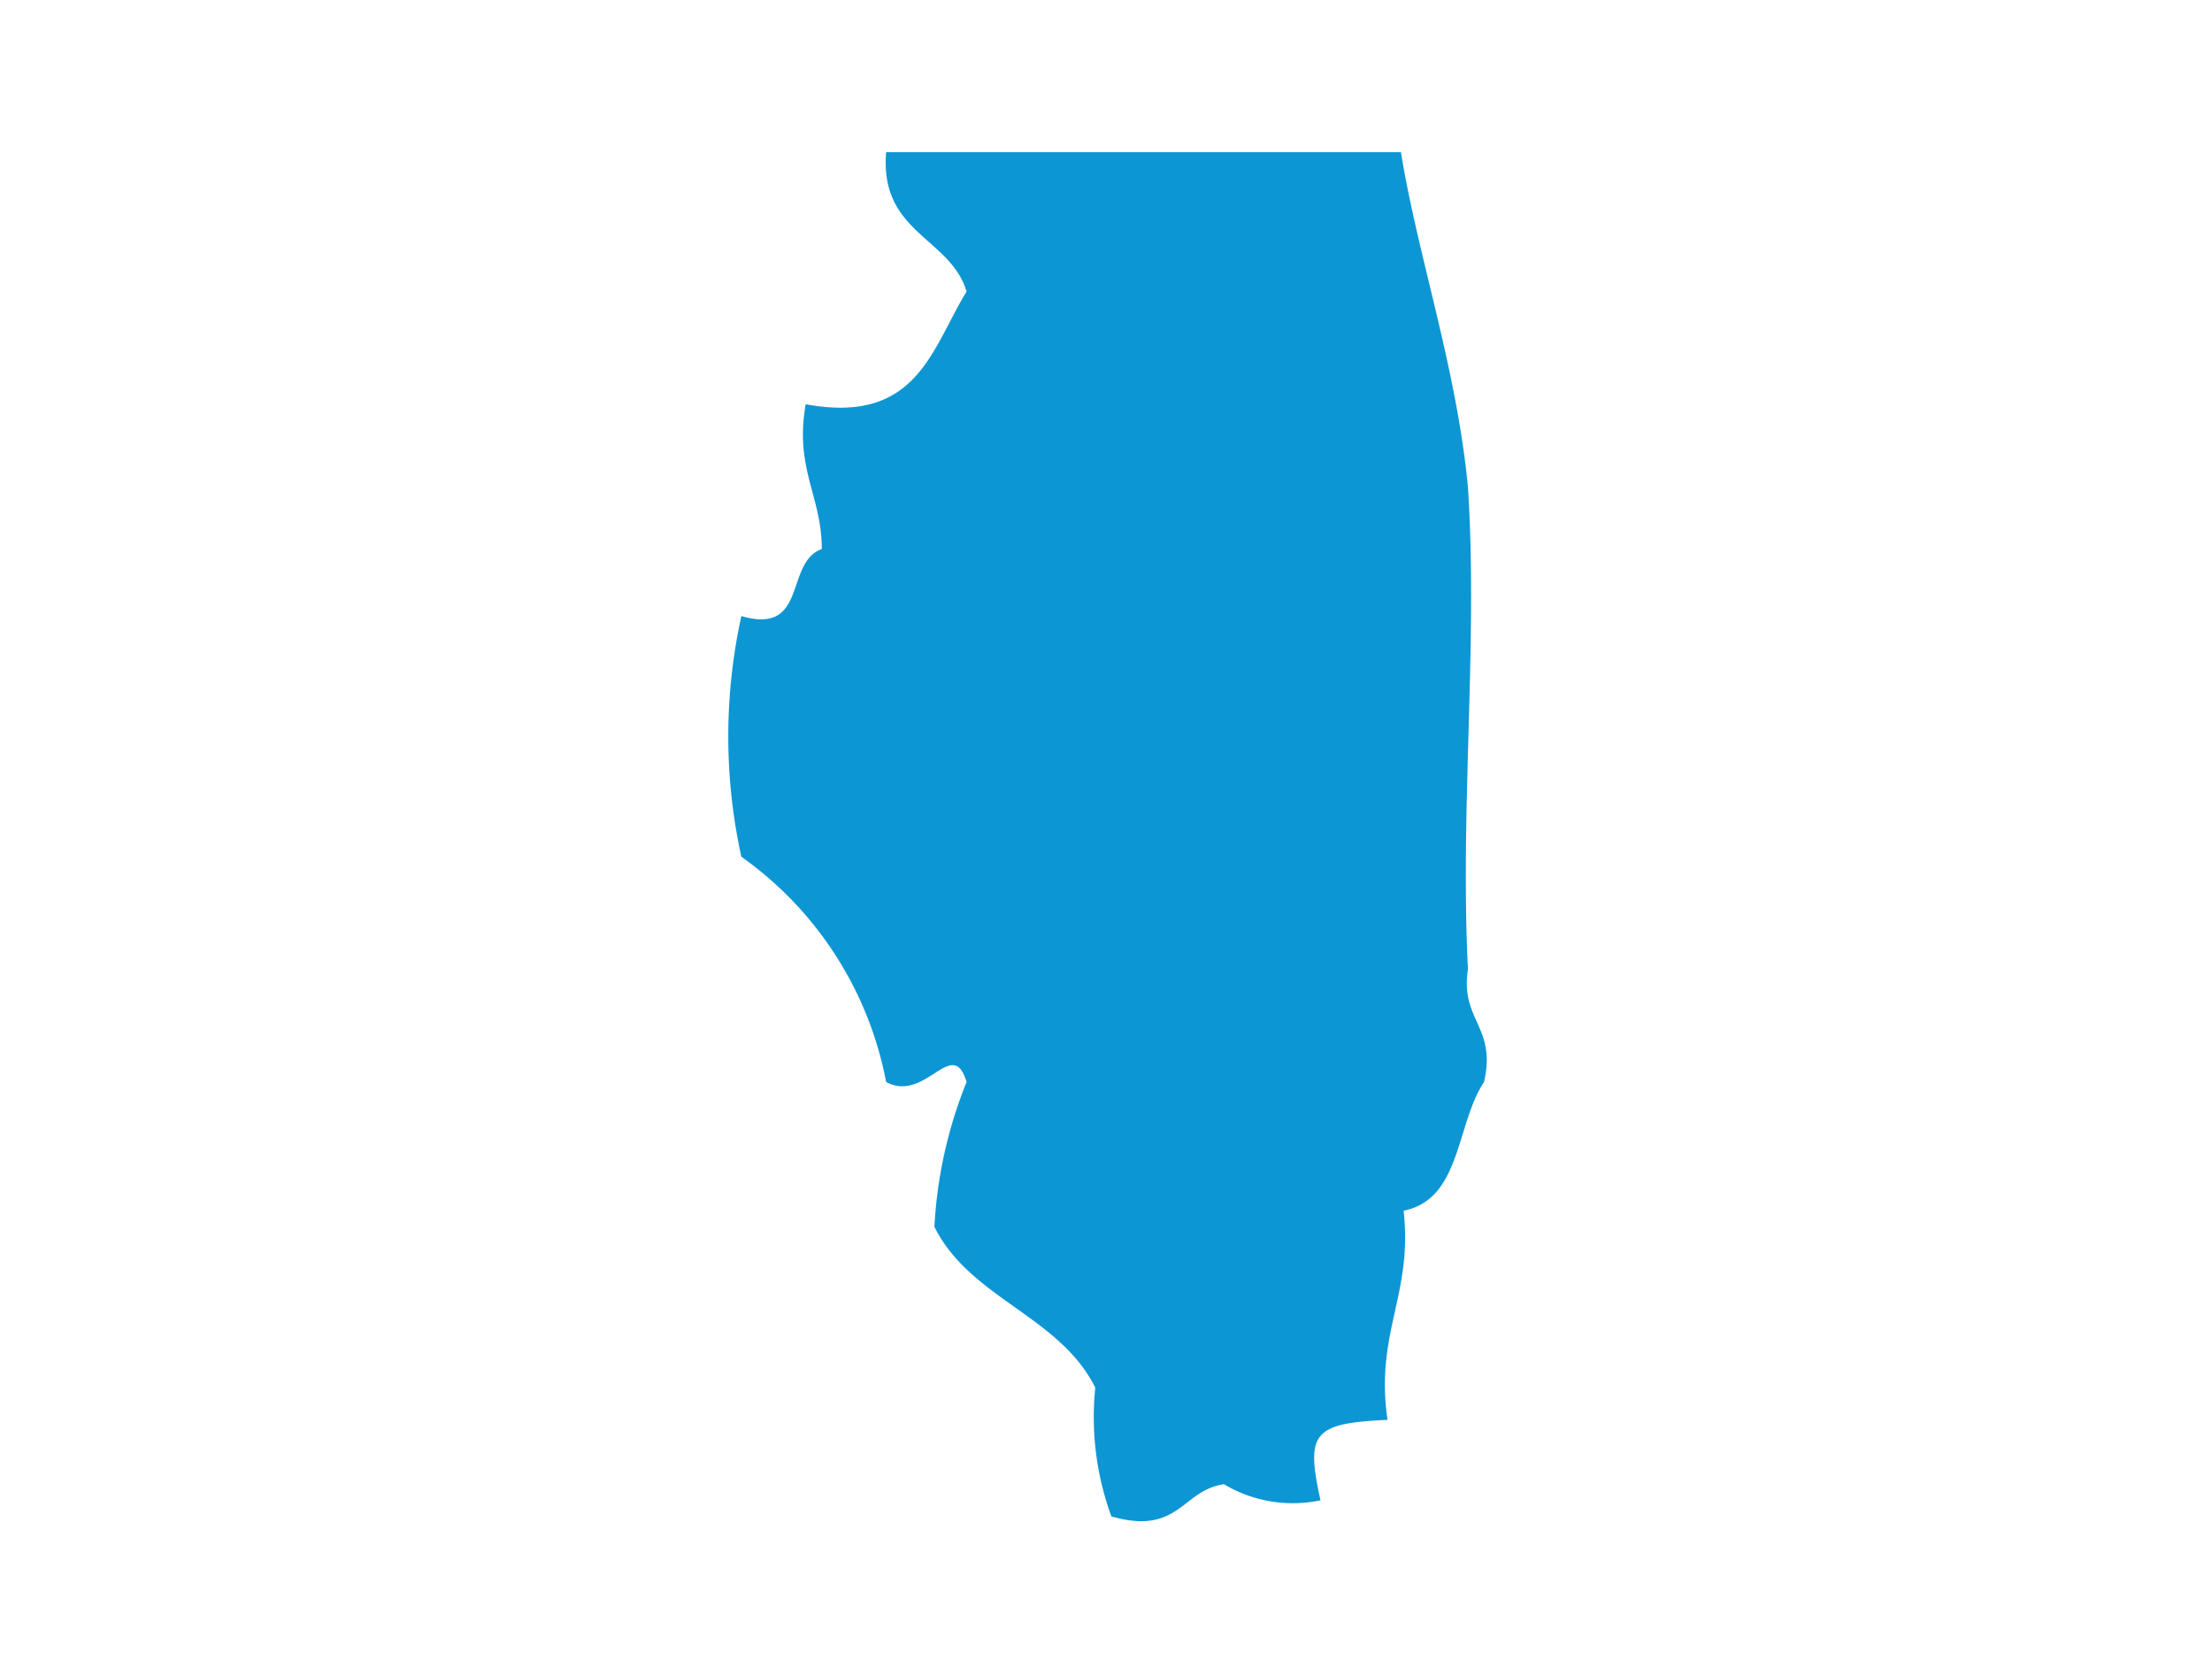 <svg id="Layer_1" data-name="Layer 1" xmlns="http://www.w3.org/2000/svg" width="33" height="25" viewBox="0 0 33 25"><defs><style>.cls-1{fill:none;}.cls-2{fill:#0d96d4;fill-rule:evenodd;}</style></defs><g id="Layer_6" data-name="Layer 6"><rect class="cls-1" width="33" height="25"/></g><path class="cls-2" d="M13.22,2.27H20.9c.25,1.55.83,3.21,1,5,.15,2.31-.12,4.79,0,7.19-.12.76.43.85.24,1.68-.42.63-.34,1.75-1.2,1.92.14,1.26-.43,1.82-.24,3.12-1.12.05-1.22.2-1,1.2a2,2,0,0,1-1.44-.24c-.63.09-.67.77-1.68.48a4.32,4.32,0,0,1-.24-1.92c-.53-1.07-1.87-1.33-2.4-2.4a6.71,6.71,0,0,1,.48-2.16c-.21-.7-.61.32-1.2,0a5.34,5.34,0,0,0-2.16-3.36,8.36,8.36,0,0,1,0-3.59c1,.29.64-.8,1.2-1,0-.79-.41-1.2-.24-2.16,1.67.31,1.88-.84,2.4-1.68C14.18,3.54,13.12,3.48,13.22,2.27Z"/></svg>
